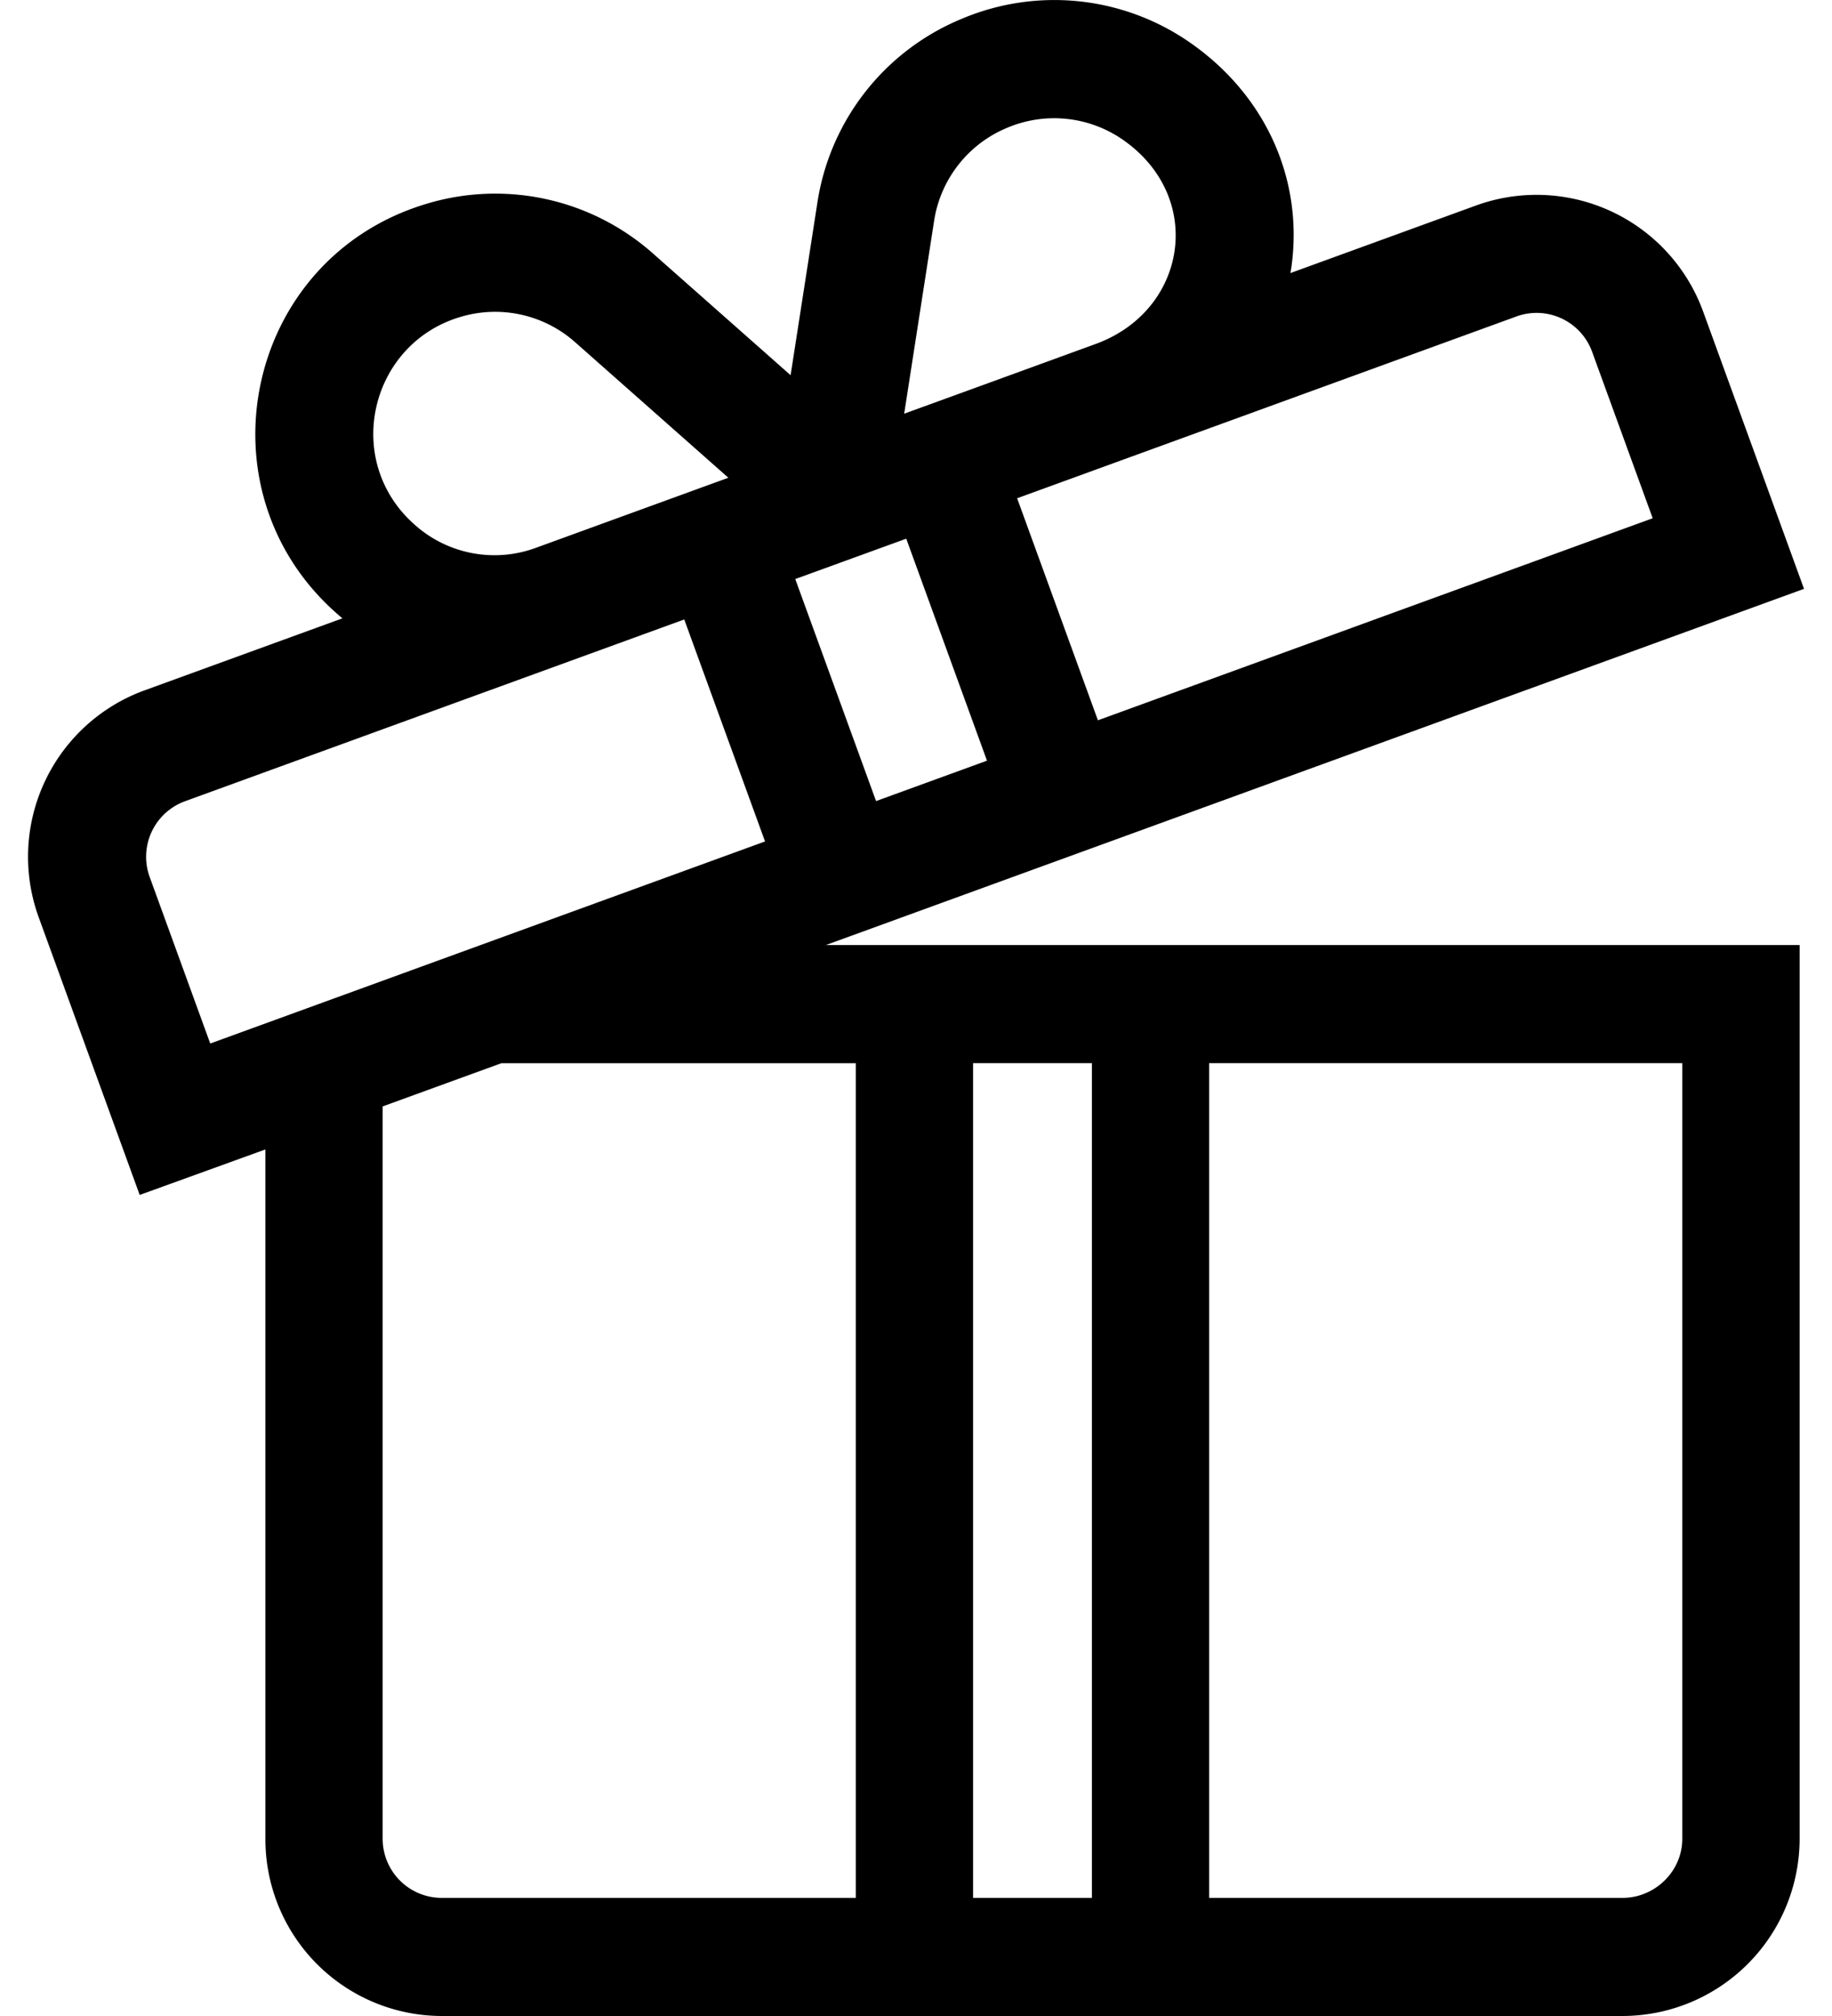 <svg width="40" height="44" viewBox="0 0 40 44" fill="none" xmlns="http://www.w3.org/2000/svg"><path d="M39.389 12.852l-2.204-6.056a3.871 3.871 0 00-4.957-2.311L28.175 5.96l.02-.12c.265-1.868-.518-3.673-2.094-4.826A5.19 5.19 0 0021 .41a5.188 5.188 0 00-3.158 4.045l-.58 3.734-2.993-2.646a5.19 5.19 0 00-5.024-1.074c-3.88 1.213-4.942 6.184-1.933 8.884.054.049.109.096.165.142l-4.32 1.572a3.865 3.865 0 00-2.311 4.956L3.05 26.08l2.745-.993v15.047A3.857 3.857 0 009.645 44h25.78a3.872 3.872 0 003.868-3.867V20.626H18.032l21.357-7.774zm-6.28-5.945a1.29 1.29 0 011.653.77l1.323 3.634-12.113 4.41-1.764-4.846L33.11 6.907zM20.392 4.842a2.631 2.631 0 011.601-2.054 2.632 2.632 0 012.587.307c1.732 1.267 1.317 3.694-.659 4.413l-2.594.945-1.585.576.65-4.187zm-.605 6.915l1.763 4.845-2.422.882-1.764-4.846 2.423-.881zm-9.772-4.828a2.632 2.632 0 012.547.544l3.341 2.954-4.19 1.525a2.613 2.613 0 01-2.679-.518c-1.55-1.392-.959-3.9.98-4.505zM4.59 22.774L3.268 19.14a1.29 1.29 0 01.77-1.652L14.94 13.52l1.764 4.845-12.113 4.41zm21.811.43h10.33v16.929c0 .71-.596 1.289-1.306 1.289h-9.024V23.204zm-5.155 0h2.595v18.218h-2.595V23.204zm-2.561 0v18.218h-9.04a1.29 1.29 0 01-1.29-1.29V24.148l2.592-.943h7.738z" fill="#000"/></svg>